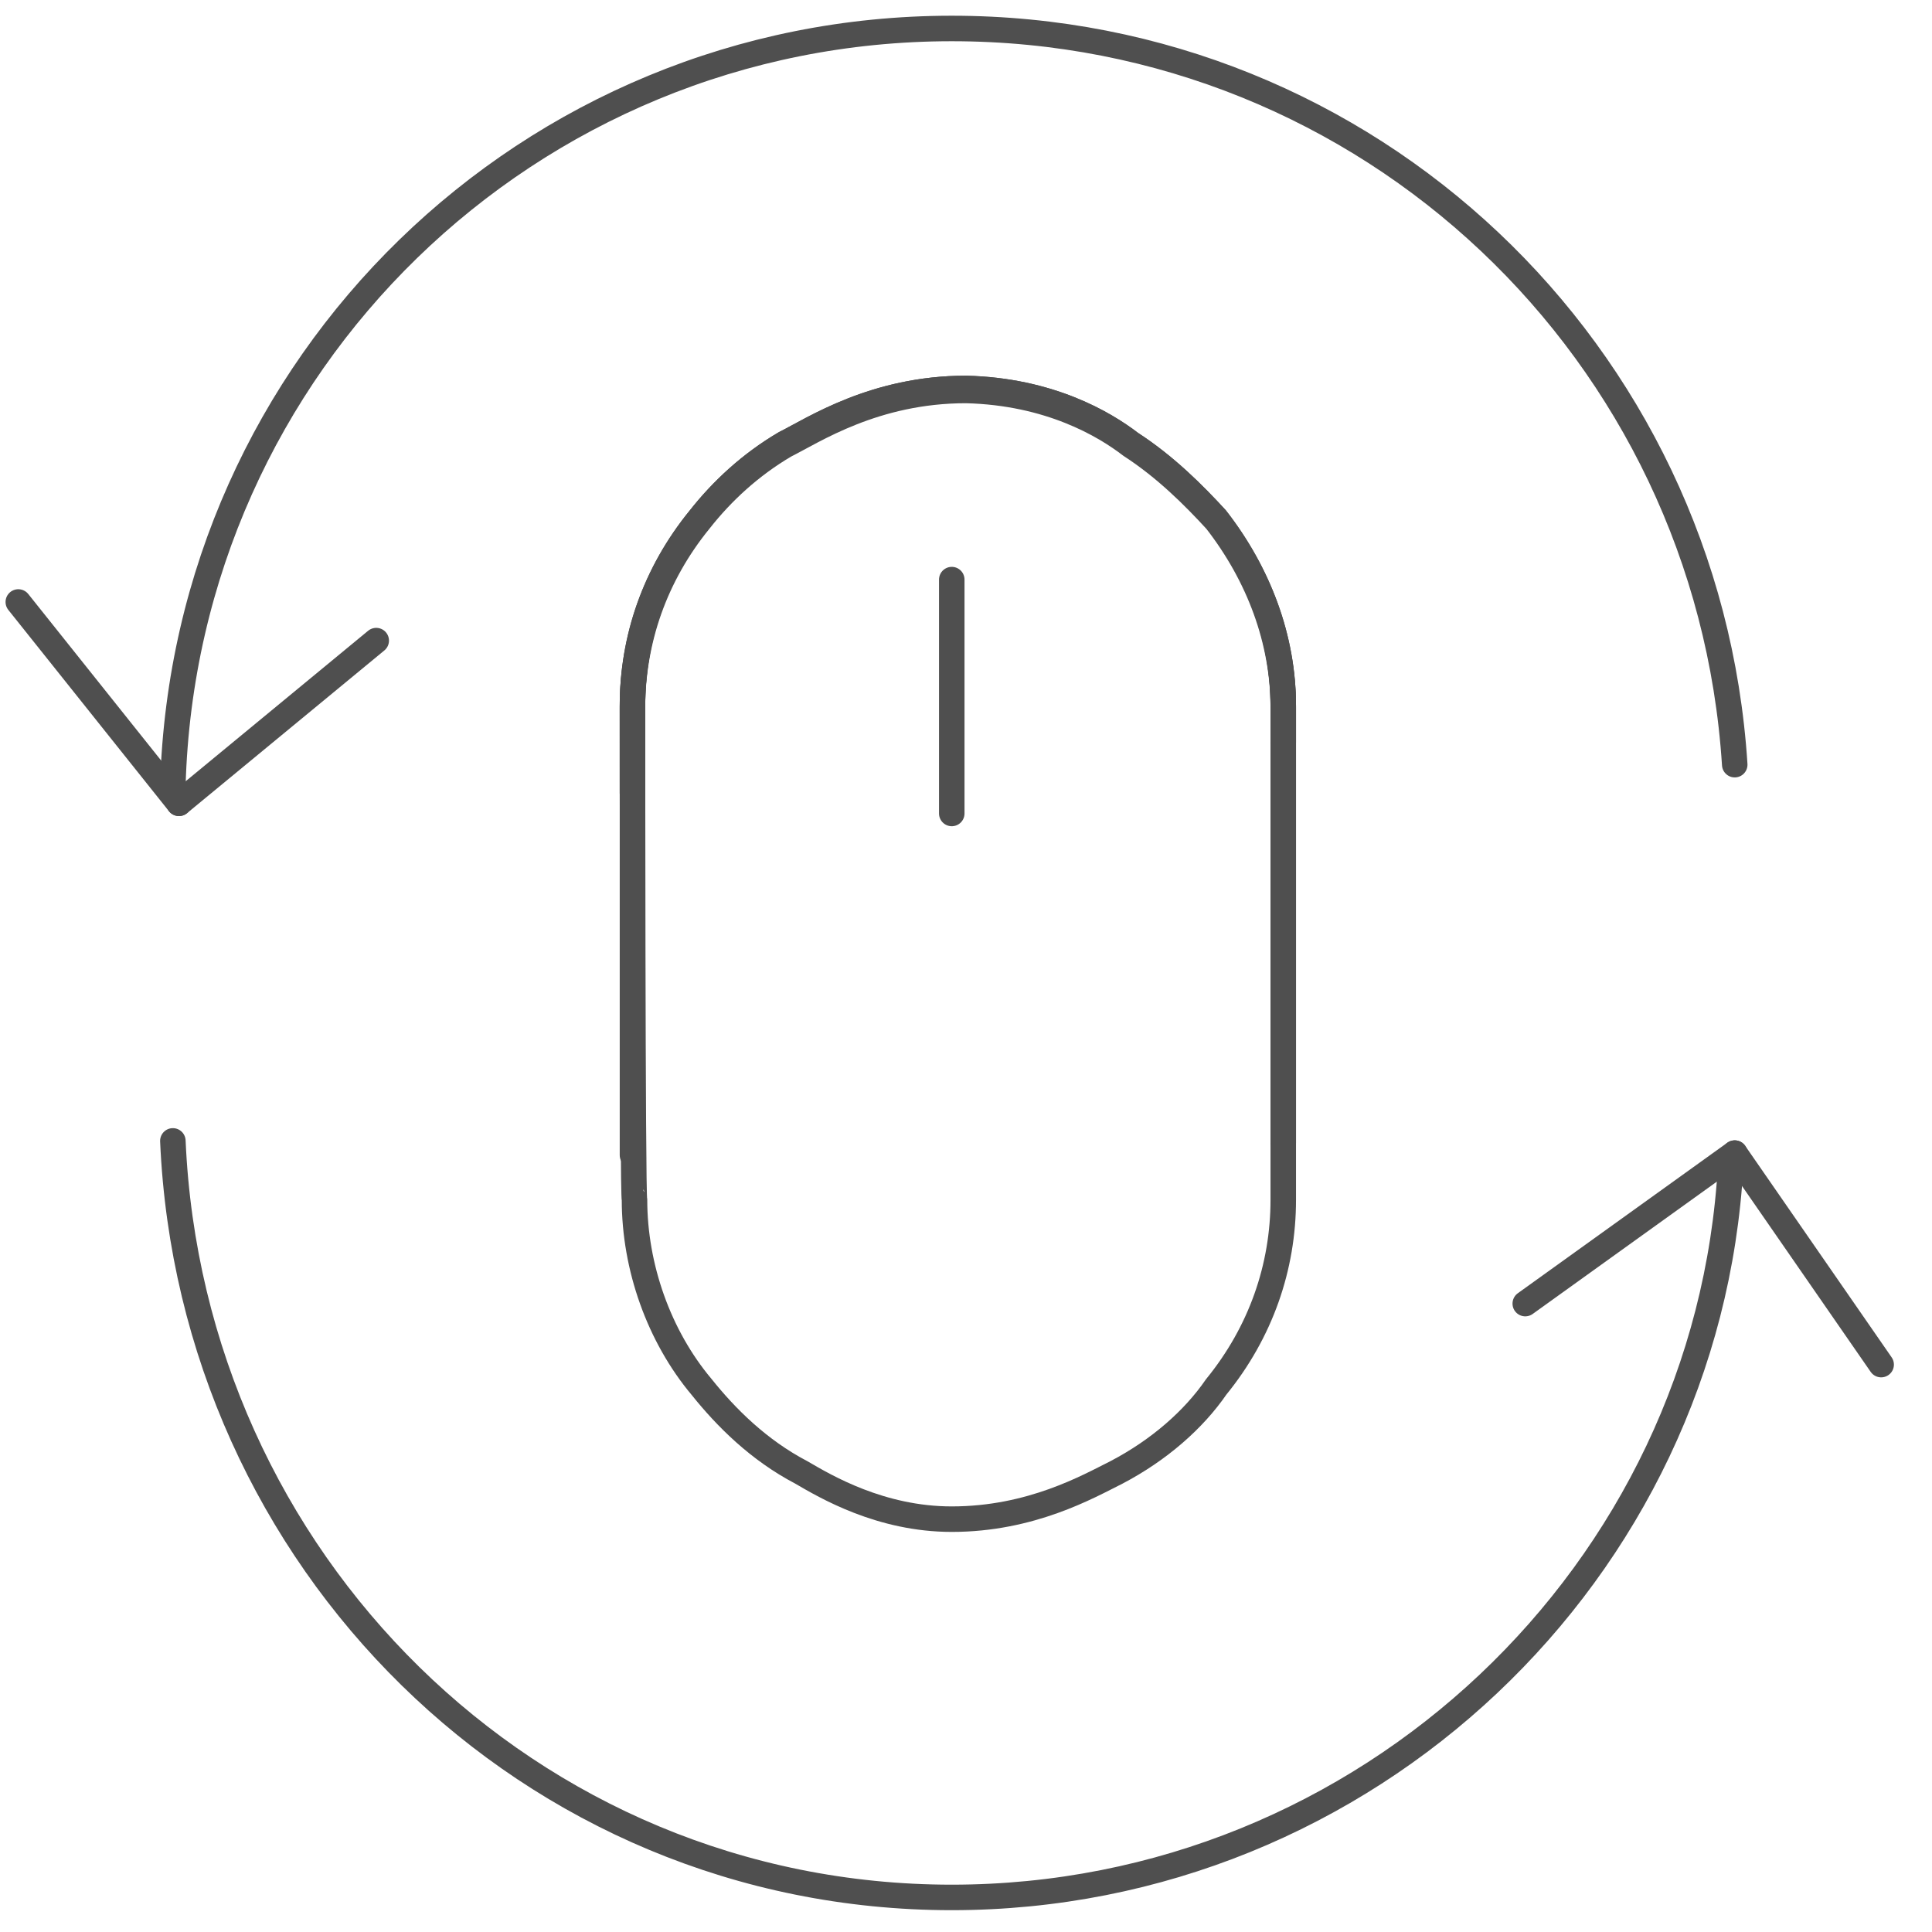 <?xml version="1.0" encoding="utf-8"?>
<!-- Generator: Adobe Illustrator 21.0.0, SVG Export Plug-In . SVG Version: 6.00 Build 0)  -->
<svg version="1.1" id="Warstwa_1" xmlns="http://www.w3.org/2000/svg" xmlns:xlink="http://www.w3.org/1999/xlink" x="0px" y="0px"
	 viewBox="0 0 95 95" style="enable-background:new 0 0 95 95;" xml:space="preserve">
<style type="text/css">
	.st0{display:none;}
	.st1{display:inline;fill:none;stroke:#4F4F4F;stroke-width:1.254;stroke-linecap:round;stroke-linejoin:round;}
	.st2{fill:none;stroke:#4F4F4F;stroke-width:1.254;stroke-linecap:round;stroke-linejoin:round;}
</style>
<g id="Warstwa_1_1_" class="st0">
	<path class="st1" d="M19.4,30.8c0.2-0.4,0.8-2.1,2.5-3c2.6-1.4,5.2,0,5.4,0.2c5.1,2.5,10.1,5.1,15.2,7.6c1.1,0.6,1.9,1.7,1.9,3V45
		c0,0.8-0.3,1.6-0.8,2.3L41,50.2c-0.4,0.5-0.4,1.2,0.1,1.6l2.2,1.9c0.7,0.6,1.1,1.5,1.1,2.5V65c0,3.9-4,6.6-7.6,5.1L21.7,64
		c-0.4-0.1-1.5-0.6-2.1-1.9c-1-1.9-0.2-3.6-0.2-3.9"/>
	<line class="st1" x1="30.3" y1="46.9" x2="40.7" y2="50.9"/>
	<path class="st1" d="M52.7,71.9V37.4c0-1.2,0.7-2.3,1.9-2.7l14.2-5.3c4.5-1.7,9.2,1.6,9.2,6.3V58c0,2.4-1.4,4.7-3.6,5.8L55,73.3
		C53.9,73.7,52.7,73,52.7,71.9z"/>
</g>
<path id="XMLID_308_" class="st2" d="M31.1,34.7c0-3.3,1.1-6.5,3.3-9.2c1.1-1.4,2.5-2.7,4.2-3.7c1.4-0.7,4.4-2.7,8.9-2.7
	c4.1,0.1,6.8,1.7,8.1,2.7c1.7,1.1,3.1,2.5,4.2,3.7c2.1,2.7,3.3,5.9,3.3,9.2v24.3c0,3.3-1.1,6.5-3.3,9.2c-1.1,1.6-2.8,3.1-4.9,4.2
	c-1.4,0.7-4.2,2.3-8.1,2.3c-3.5,0-6.2-1.6-7.4-2.3c-2.1-1.1-3.7-2.7-4.9-4.2c-2.1-2.5-3.3-5.9-3.3-9.2
	C31.1,58.9,31.1,34.7,31.1,34.7z"/>
<path id="XMLID_307_" class="st2" d="M31.1,56.8v-1.4V34.7c0-3.3,1.1-6.5,3.3-9.2c1.1-1.4,2.5-2.7,4.2-3.7c1.4-0.7,4.4-2.7,8.9-2.7
	c4.1,0.1,6.8,1.7,8.1,2.7c1.7,1.1,3.1,2.5,4.2,3.7c2.1,2.7,3.3,5.9,3.3,9.2v20.1v1.4"/>
<path id="XMLID_306_" class="st2" d="M31.1,39v-2.5v-1.7c0-3.3,1.1-6.5,3.3-9.2c1.1-1.4,2.5-2.7,4.2-3.7c1.4-0.7,4.4-2.7,8.9-2.7
	c4.1,0.1,6.8,1.7,8.1,2.7c1.7,1.1,3.1,2.5,4.2,3.7c2.1,2.7,3.3,5.9,3.3,9.2v1.7"/>
<line id="XMLID_305_" class="st2" x1="46.8" y1="28.5" x2="46.8" y2="40"/>
<path id="XMLID_304_" class="st2" d="M8.5,56.1C9.4,76.7,26,93.3,46.8,93.3c20.4,0,37.2-16,38.3-36"/>
<path id="XMLID_303_" class="st2" d="M85.3,37.6C84,17.3,67.3,1.4,46.8,1.4C26,1.4,9.1,17.9,8.5,38.6"/>
<line id="XMLID_302_" class="st2" x1="85.3" y1="56.7" x2="92.5" y2="67.1"/>
<line id="XMLID_301_" class="st2" x1="85.3" y1="56.7" x2="75" y2="64.1"/>
<line id="XMLID_300_" class="st2" x1="8.8" y1="39.5" x2="18.5" y2="31.5"/>
<line id="XMLID_299_" class="st2" x1="8.8" y1="39.5" x2="0.9" y2="29.6"/>
</svg>
